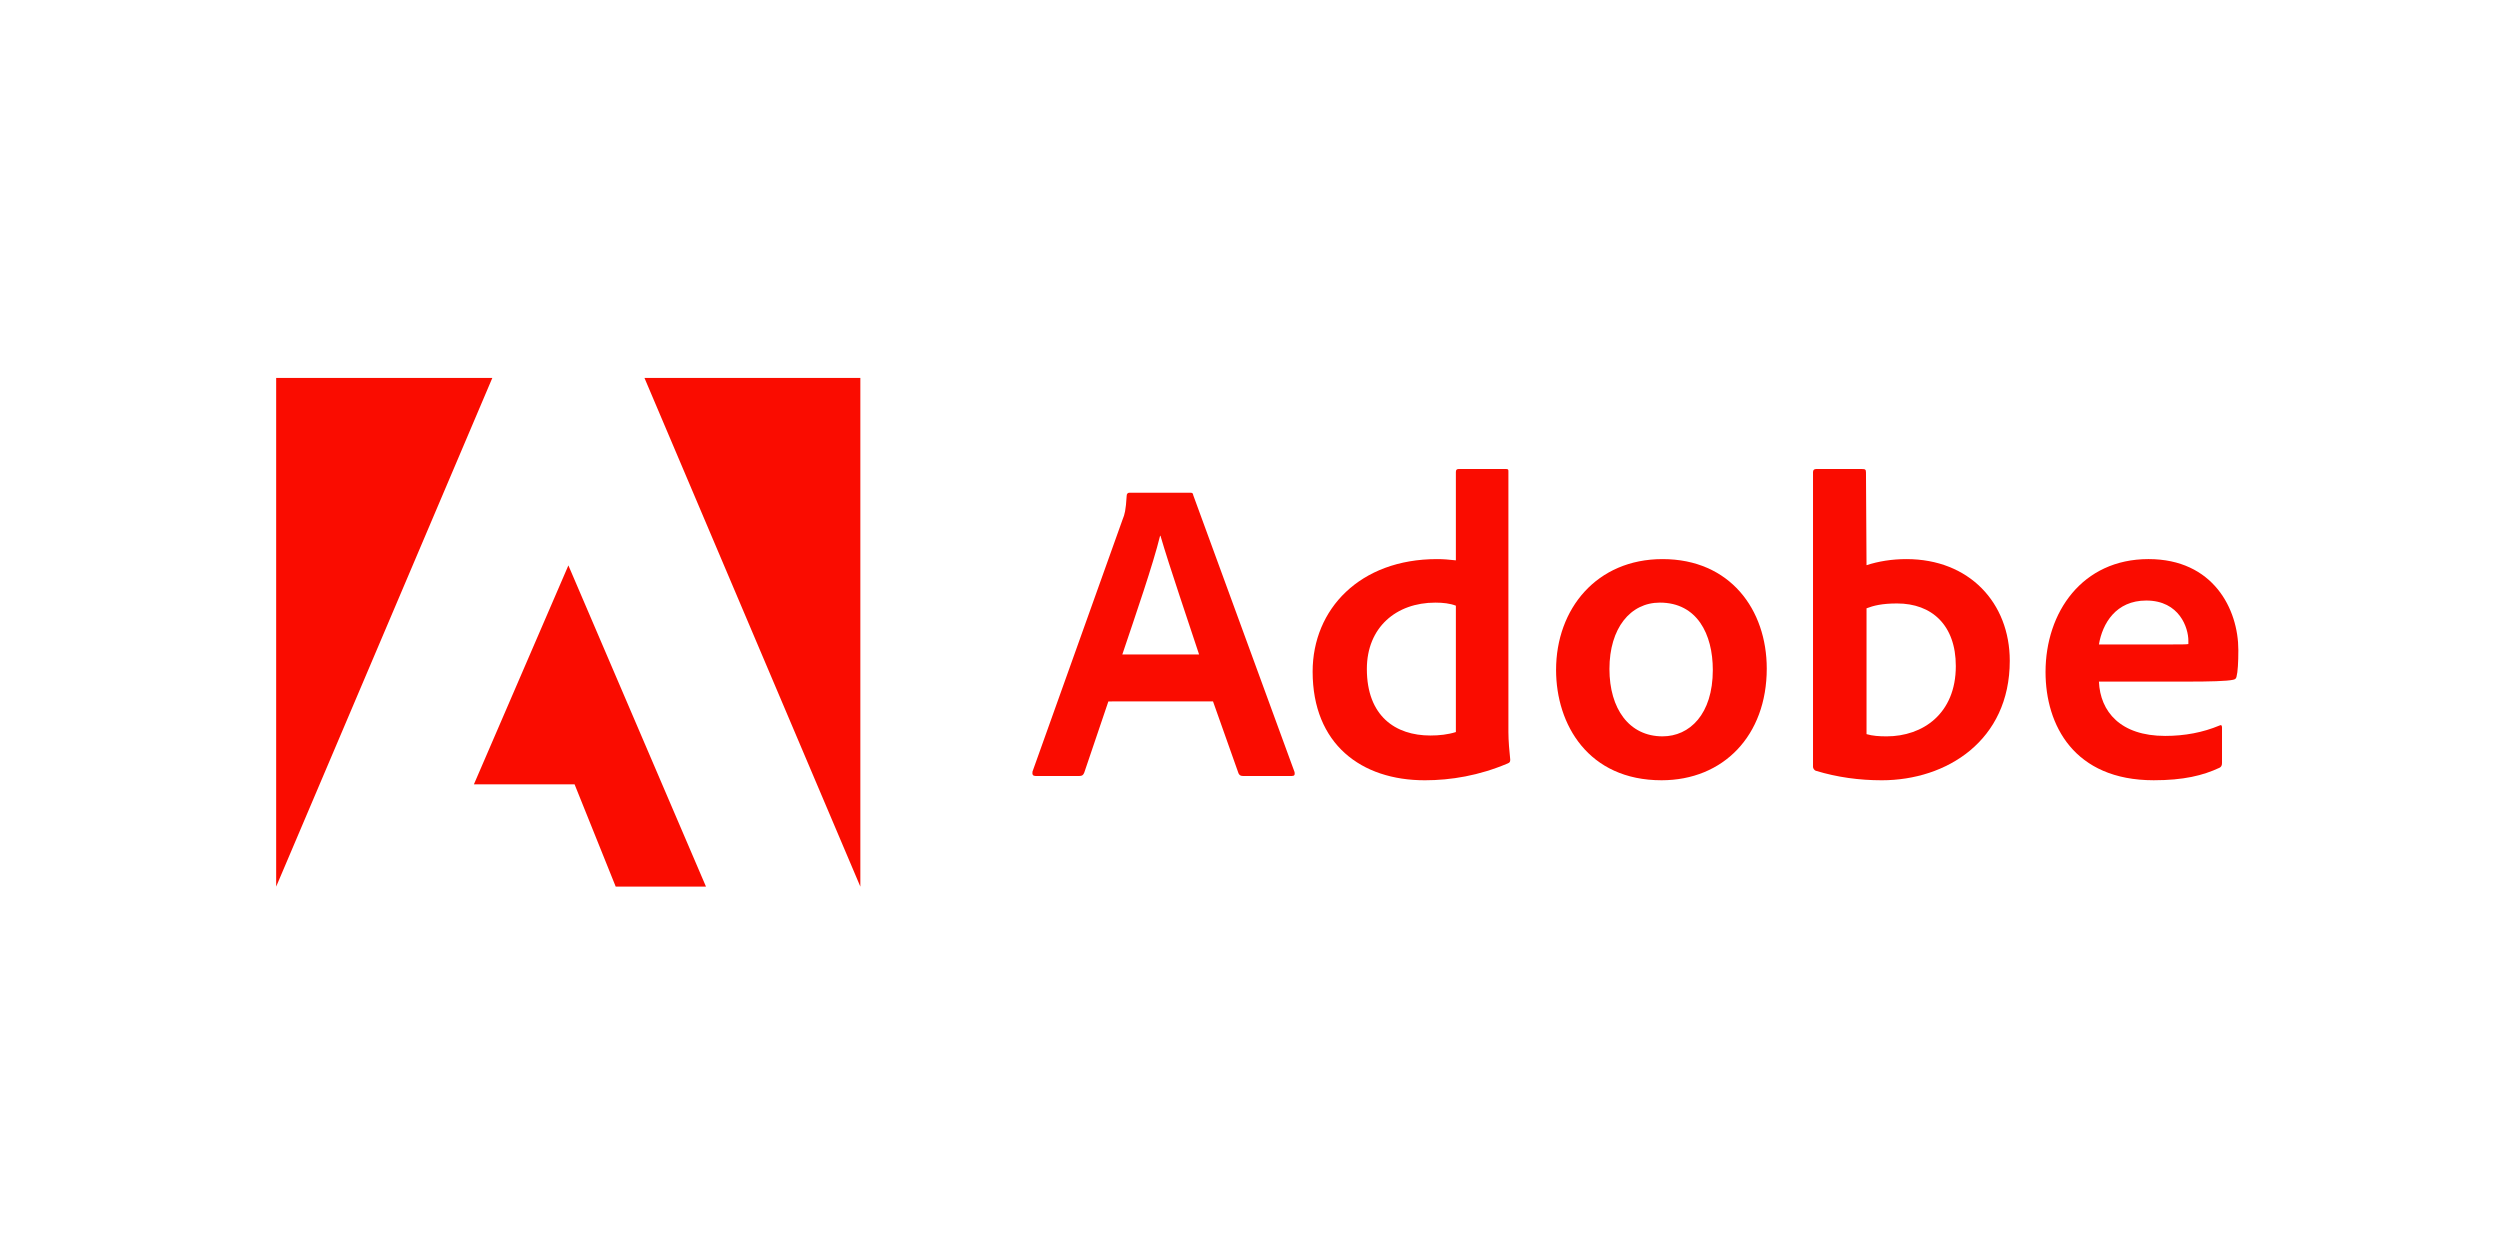 <svg fill="none" height="86" viewBox="0 0 172 86" width="172" xmlns="http://www.w3.org/2000/svg"><g fill="#fa0c00"><path d="m33.873 26h-14.873v35z"/><path d="m44.338 26h14.854v35z"/><path d="m39.105 38.9 9.467 22.1h-6.211l-2.829-7.036h-6.928z"/><path d="m83.456 48.258 1.754 4.948c.058.124.145.181.3.181h3.372c.184 0 .213-.086.184-.267l-6.967-19.04c-.029-.152-.058-.181-.213-.181h-4.186c-.116 0-.184.086-.184.21-.058 1.001-.145 1.306-.271 1.602l-6.211 17.381c-.029.21.039.296.213.296h3.013c.184 0 .271-.057.339-.238l1.657-4.891zm-6.24-3.232c.911-2.708 2.112-6.178 2.597-8.161h.029c.601 2.079 2.015 6.197 2.655 8.161z"/><path d="m98.022 53.683c1.812 0 3.741-.324 5.698-1.154.155-.057.184-.124.184-.267-.058-.534-.126-1.306-.126-1.897v-17.924c0-.114 0-.172-.145-.172h-3.285c-.126 0-.184.057-.184.21v6.073c-.514-.057-.872-.086-1.299-.086-5.3 0-8.556 3.442-8.556 7.742 0 4.986 3.343 7.475 7.713 7.475zm2.142-3.318c-.543.172-1.144.238-1.754.238-2.403 0-4.37-1.335-4.37-4.576 0-2.87 2.025-4.567 4.709-4.567.543 0 1.017.057 1.415.21z"/><path d="m114.383 38.466c-4.525 0-7.325 3.413-7.325 7.627 0 3.766 2.228 7.589 7.257 7.589 4.254 0 7.238-3.079 7.238-7.684 0-4.062-2.529-7.532-7.17-7.532zm-.184 2.994c2.558 0 3.643 2.164 3.643 4.634 0 3.051-1.599 4.567-3.459 4.567-2.297 0-3.653-1.897-3.653-4.634 0-2.813 1.444-4.567 3.469-4.567z"/><path d="m124.949 32.269c-.126 0-.214.057-.214.21v20.289c0 .086.088.238.214.267 1.443.439 2.955.648 4.515.648 4.467 0 8.808-2.727 8.808-8.219 0-3.976-2.772-6.998-7.113-6.998-.998 0-1.928.153-2.742.419l-.038-6.378c0-.21-.059-.238-.272-.238zm9.611 13.558c0 3.289-2.286 4.834-4.757 4.834-.514 0-.969-.029-1.386-.152v-8.657c.475-.181 1.047-.334 2.103-.334 2.384 0 4.04 1.487 4.04 4.309z"/><path d="m150.529 46.894c1.473 0 2.684-.029 3.101-.124.155-.029.213-.086.242-.21.088-.324.126-1.001.126-1.831 0-2.822-1.724-6.264-6.182-6.264-4.554 0-7.083 3.652-7.083 7.77 0 3.652 1.958 7.446 7.442 7.446 2.054 0 3.382-.324 4.525-.858.116-.057.174-.152.174-.324v-2.469c0-.143-.087-.172-.174-.114-1.143.477-2.384.715-3.74.715-3.072 0-4.467-1.669-4.554-3.737zm-6.123-2.555c.242-1.449 1.172-3.022 3.255-3.022 2.297 0 2.898 1.897 2.898 2.755v.238c-.126.029-.514.029-1.657.029z"/></g></svg>